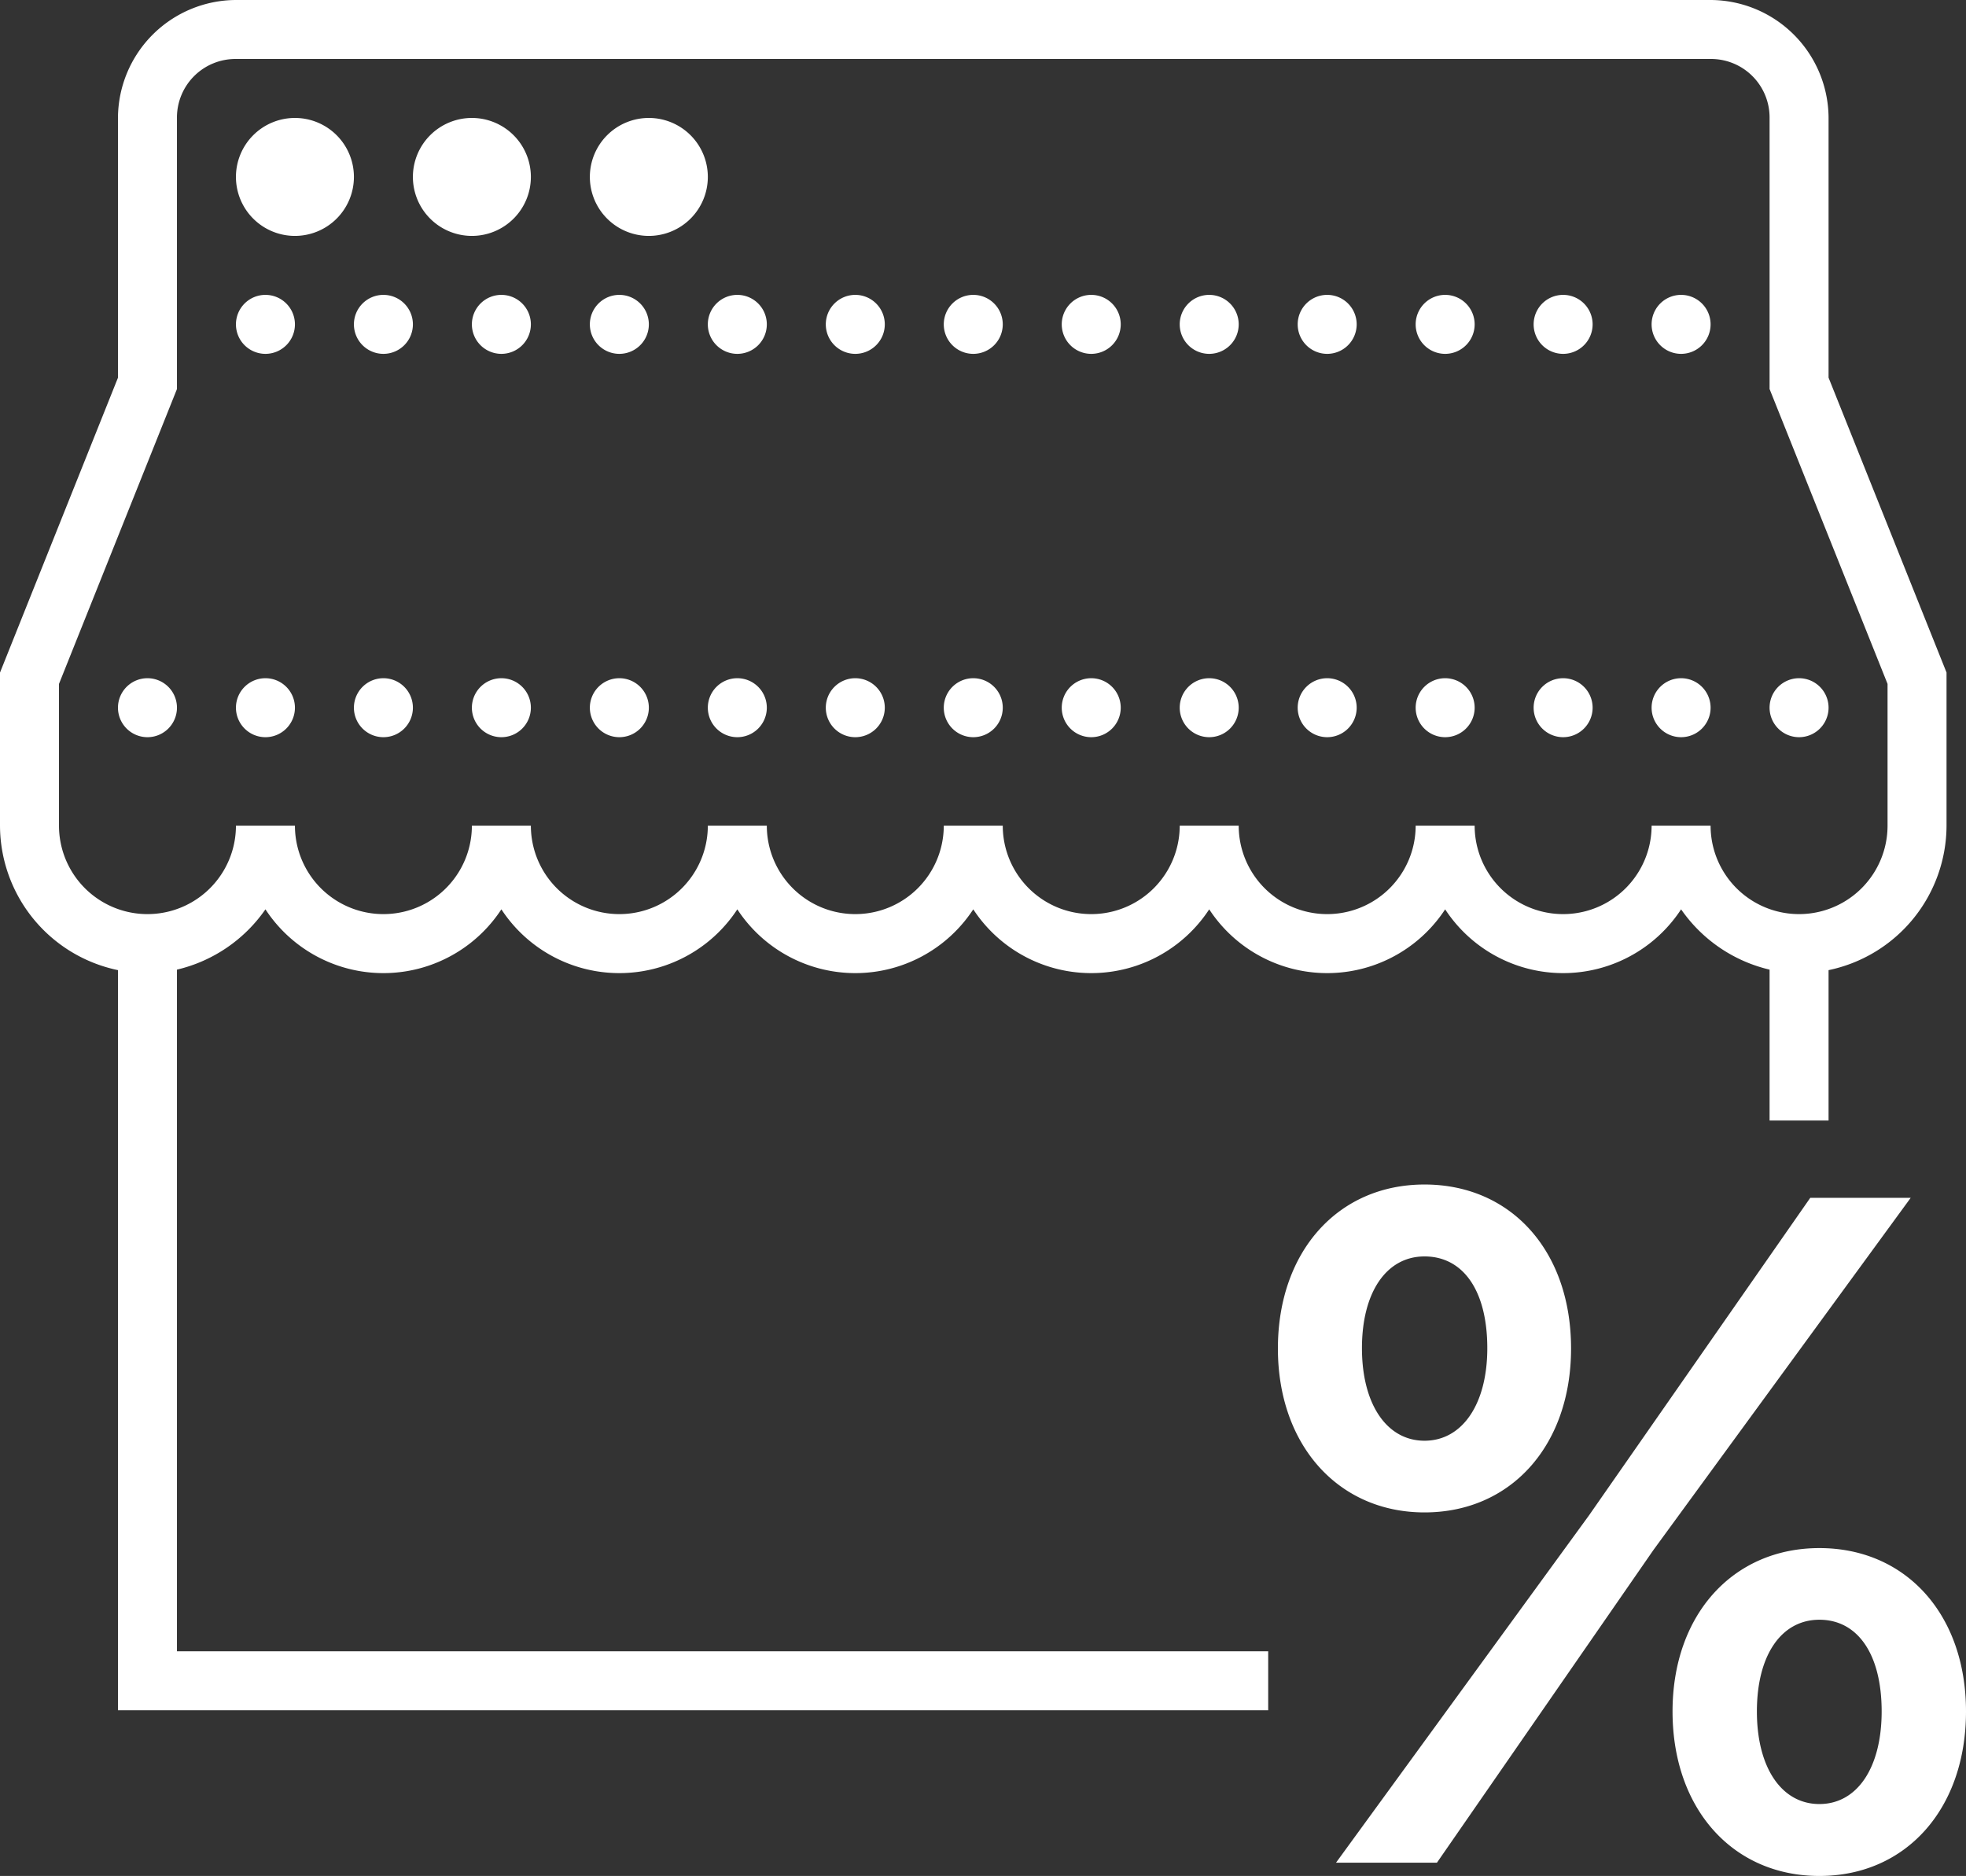 <svg xmlns="http://www.w3.org/2000/svg" width="66.66" height="63.619"><rect width="100%" height="100%" fill="#333333" stroke="none"/><path fill="#fff" d="M8 0a4.015 4.015 0 0 0-4 4v8.809l-4 10V28a5.02 5.02 0 0 0 4 4.9V58h39v-2H6V32.883a5.06 5.06 0 0 0 3-2.045 4.78 4.78 0 0 0 8 0 4.78 4.78 0 0 0 8 0 4.78 4.78 0 0 0 8 0 4.78 4.78 0 0 0 8 0 4.78 4.78 0 0 0 8 0 4.78 4.78 0 0 0 8 0 5.06 5.06 0 0 0 3 2.045V38h2v-5.1a5.02 5.02 0 0 0 4-4.9v-5.193l-4-10V4a4.015 4.015 0 0 0-4-4Zm0 2h50a1.985 1.985 0 0 1 2 2v9.193l4 10V28a3 3 0 0 1-6 0h-2a3 3 0 0 1-6 0h-2a3 3 0 0 1-6 0h-2a3 3 0 0 1-6 0h-2a3 3 0 0 1-6 0h-2a3 3 0 0 1-6 0h-2a3 3 0 0 1-6 0H8a3 3 0 0 1-6 0v-4.807l4-10V4a1.985 1.985 0 0 1 2-2m2 2a2 2 0 1 0 2 2 2 2 0 0 0-2-2m6 0a2 2 0 1 0 2 2 2 2 0 0 0-2-2m6 0a2 2 0 1 0 2 2 2 2 0 0 0-2-2M9 10a1 1 0 1 0 1 1 1 1 0 0 0-1-1m4 0a1 1 0 1 0 1 1 1 1 0 0 0-1-1m4 0a1 1 0 1 0 1 1 1 1 0 0 0-1-1m4 0a1 1 0 1 0 1 1 1 1 0 0 0-1-1m4 0a1 1 0 1 0 1 1 1 1 0 0 0-1-1m4 0a1 1 0 1 0 1 1 1 1 0 0 0-1-1m4 0a1 1 0 1 0 1 1 1 1 0 0 0-1-1m4 0a1 1 0 1 0 1 1 1 1 0 0 0-1-1m4 0a1 1 0 1 0 1 1 1 1 0 0 0-1-1m4 0a1 1 0 1 0 1 1 1 1 0 0 0-1-1m4 0a1 1 0 1 0 1 1 1 1 0 0 0-1-1m4 0a1 1 0 1 0 1 1 1 1 0 0 0-1-1m4 0a1 1 0 1 0 1 1 1 1 0 0 0-1-1M5 23a1 1 0 1 0 1 1 1 1 0 0 0-1-1m4 0a1 1 0 1 0 1 1 1 1 0 0 0-1-1m4 0a1 1 0 1 0 1 1 1 1 0 0 0-1-1m4 0a1 1 0 1 0 1 1 1 1 0 0 0-1-1m4 0a1 1 0 1 0 1 1 1 1 0 0 0-1-1m4 0a1 1 0 1 0 1 1 1 1 0 0 0-1-1m4 0a1 1 0 1 0 1 1 1 1 0 0 0-1-1m4 0a1 1 0 1 0 1 1 1 1 0 0 0-1-1m4 0a1 1 0 1 0 1 1 1 1 0 0 0-1-1m4 0a1 1 0 1 0 1 1 1 1 0 0 0-1-1m4 0a1 1 0 1 0 1 1 1 1 0 0 0-1-1m4 0a1 1 0 1 0 1 1 1 1 0 0 0-1-1m4 0a1 1 0 1 0 1 1 1 1 0 0 0-1-1m4 0a1 1 0 1 0 1 1 1 1 0 0 0-1-1m4 0a1 1 0 1 0 1 1 1 1 0 0 0-1-1M48.3 40.17c-2.94 0-4.971 2.281-4.971 5.561S45.38 51.29 48.3 51.29c2.94 0 4.969-2.279 4.969-5.559.001-3.301-2.028-5.561-4.969-5.561m13.08.451-7.5 10.766-8.58 11.781h3.422l7.344-10.609 8.719-11.937ZM48.3 42.609c1.32 0 2.129 1.171 2.129 3.111 0 1.9-.849 3.139-2.129 3.139s-2.121-1.239-2.121-3.139.832-3.111 2.121-3.111M61.689 52.5c-2.93 0-4.979 2.259-4.979 5.539 0 3.3 2.039 5.58 4.979 5.58s4.971-2.28 4.971-5.58c0-3.28-2.031-5.539-4.971-5.539m0 2.43c1.3 0 2.111 1.169 2.111 3.109 0 1.91-.831 3.141-2.111 3.141s-2.119-1.231-2.119-3.141.83-3.109 2.119-3.109"/></svg>